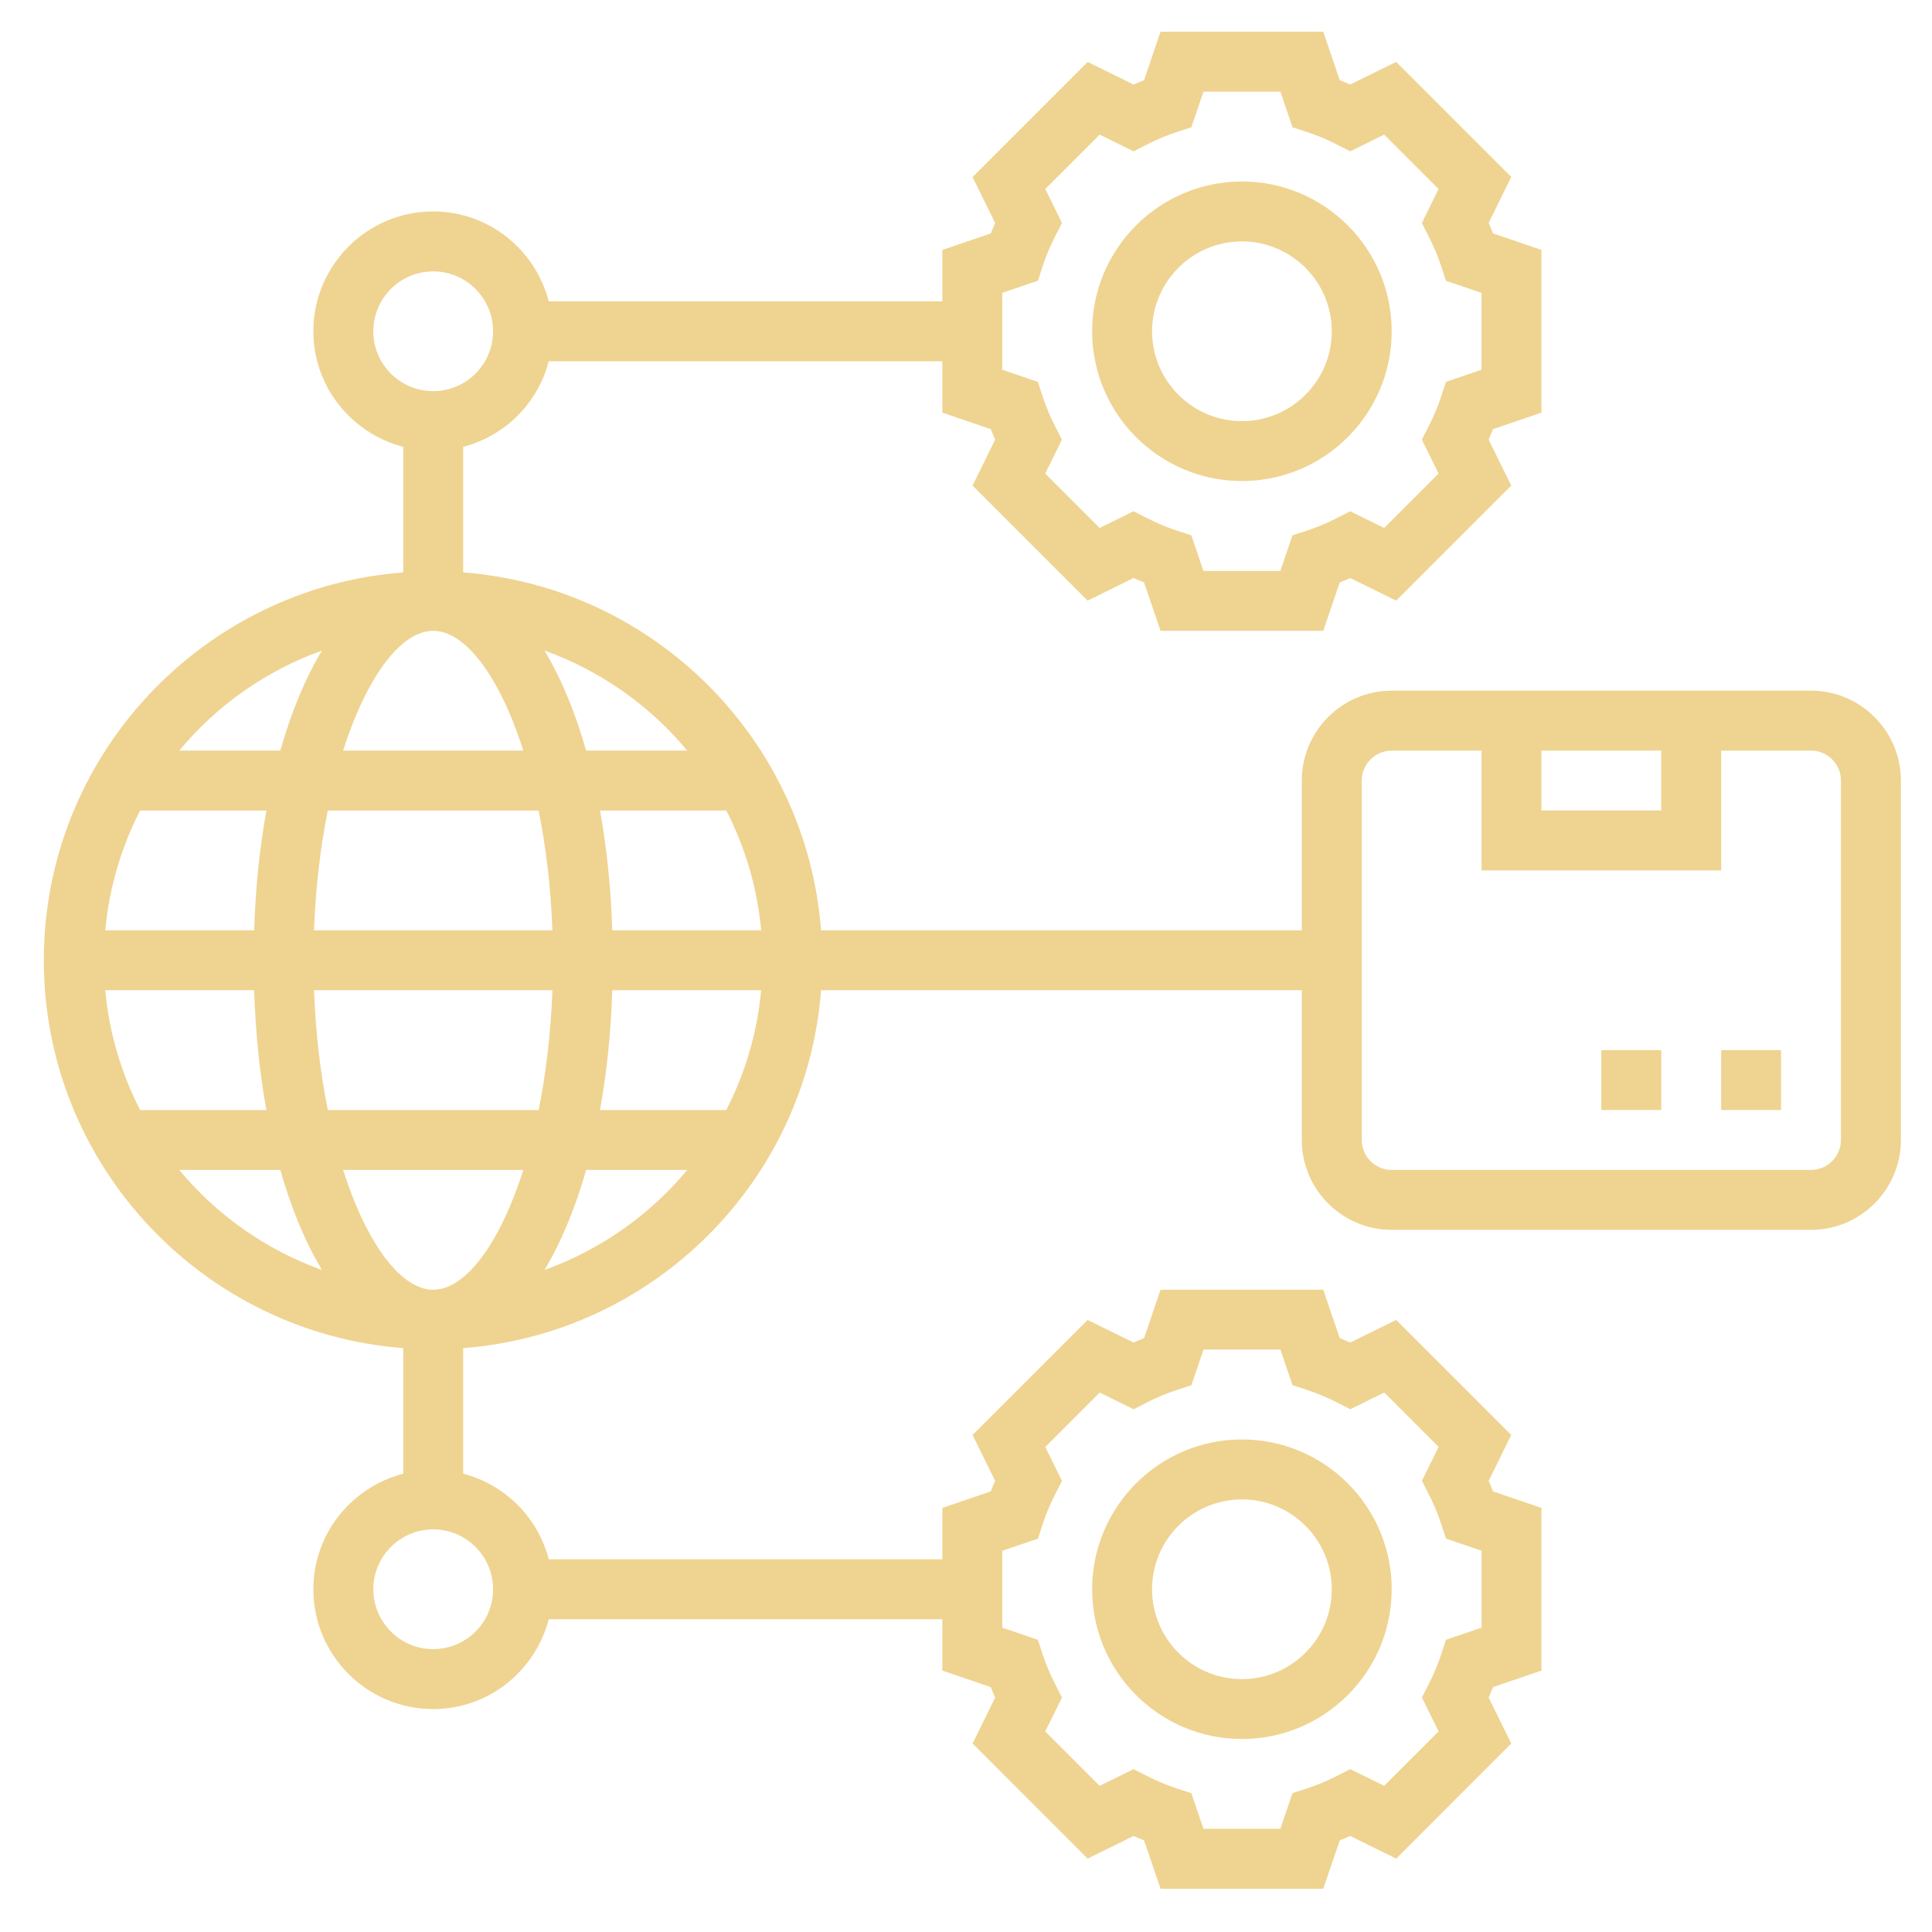 <?xml version="1.0" encoding="utf-8"?>
<!-- Generator: Adobe Illustrator 17.0.1, SVG Export Plug-In . SVG Version: 6.00 Build 0)  -->
<!DOCTYPE svg PUBLIC "-//W3C//DTD SVG 1.1//EN" "http://www.w3.org/Graphics/SVG/1.1/DTD/svg11.dtd">
<svg version="1.1" id="Layer_1" xmlns:x="http://ns.adobe.com/Extensibility/1.0/" xmlns:i="http://ns.adobe.com/AdobeIllustrator/10.0/" xmlns:graph="http://ns.adobe.com/Graphs/1.0/"
	 xmlns="http://www.w3.org/2000/svg" xmlns:xlink="http://www.w3.org/1999/xlink" xmlns:a="http://ns.adobe.com/AdobeSVGViewerExtensions/3.0/"
	 x="0px" y="0px" width="60px" height="60px" viewBox="0 0 60 60" enable-background="new 0 0 60 60" xml:space="preserve">
<g>
	<path fill="#EFD390" d="M38.569,14.939c2.565,0,4.651-2.086,4.651-4.651s-2.086-4.651-4.651-4.651
		c-2.565,0-4.651,2.086-4.651,4.651S36.004,14.939,38.569,14.939L38.569,14.939z M38.569,7.497c1.539,0,2.791,1.252,2.791,2.791
		s-1.252,2.791-2.791,2.791c-1.539,0-2.791-1.252-2.791-2.791S37.03,7.497,38.569,7.497L38.569,7.497z M38.569,7.497"/>
	<path fill="#EFD390" d="M38.569,54.006c2.565,0,4.651-2.086,4.651-4.651s-2.086-4.651-4.651-4.651
		c-2.565,0-4.651,2.086-4.651,4.651S36.004,54.006,38.569,54.006L38.569,54.006z M38.569,46.565c1.539,0,2.791,1.252,2.791,2.791
		s-1.252,2.791-2.791,2.791c-1.539,0-2.791-1.252-2.791-2.791S37.03,46.565,38.569,46.565L38.569,46.565z M38.569,46.565"/>
	<path fill="#EFD390" d="M56.242,21.45H43.22c-1.539,0-2.791,1.252-2.791,2.791v4.651h-14.93
		c-0.454-5.925-5.19-10.661-11.115-11.115v-3.9c1.301-0.338,2.32-1.357,2.658-2.658h12.224v1.596l1.504,0.512
		c0.042,0.109,0.088,0.217,0.136,0.326l-0.702,1.427l3.573,3.573l1.427-0.702c0.108,0.048,0.217,0.094,0.326,0.136l0.512,1.504
		h5.053l0.512-1.504c0.109-0.042,0.217-0.088,0.326-0.136l1.427,0.702l3.573-3.573l-0.702-1.427
		c0.048-0.108,0.094-0.217,0.136-0.326l1.504-0.512V7.761l-1.504-0.512c-0.042-0.109-0.088-0.217-0.136-0.326l0.702-1.427
		l-3.574-3.573l-1.427,0.702c-0.108-0.048-0.217-0.094-0.325-0.136l-0.512-1.504h-5.053L35.53,2.49
		c-0.109,0.042-0.217,0.088-0.326,0.136l-1.426-0.702l-3.574,3.574l0.702,1.427c-0.048,0.108-0.094,0.217-0.136,0.325l-1.504,0.512
		v1.596H17.042c-0.416-1.6-1.86-2.791-3.589-2.791c-2.052,0-3.721,1.669-3.721,3.721c0,1.728,1.191,3.173,2.791,3.589v3.9
		C6.29,18.254,1.361,23.468,1.361,29.822c0,6.353,4.929,11.567,11.162,12.045v3.9c-1.6,0.416-2.791,1.86-2.791,3.589
		c0,2.052,1.669,3.721,3.721,3.721c1.728,0,3.173-1.19,3.589-2.791h12.224v1.596l1.504,0.512c0.042,0.109,0.088,0.217,0.136,0.326
		l-0.702,1.426l3.573,3.575l1.427-0.703c0.108,0.048,0.217,0.094,0.326,0.136l0.512,1.504h5.053l0.512-1.504
		c0.109-0.042,0.217-0.088,0.326-0.136l1.427,0.703l3.573-3.575l-0.702-1.426c0.048-0.108,0.094-0.216,0.136-0.326l1.504-0.512
		v-5.053l-1.504-0.512c-0.042-0.109-0.088-0.217-0.136-0.326l0.702-1.427l-3.573-3.572l-1.427,0.702
		c-0.108-0.048-0.217-0.094-0.326-0.136l-0.512-1.504h-5.053l-0.512,1.504c-0.109,0.042-0.217,0.088-0.326,0.136l-1.427-0.702
		l-3.573,3.572l0.702,1.427c-0.048,0.108-0.094,0.216-0.136,0.326l-1.504,0.512v1.596H17.042c-0.338-1.301-1.357-2.32-2.658-2.658
		v-3.9c5.925-0.454,10.661-5.19,11.115-11.115h14.93v4.651c0,1.539,1.252,2.791,2.791,2.791h13.023c1.539,0,2.791-1.252,2.791-2.791
		V24.241C59.033,22.702,57.781,21.45,56.242,21.45L56.242,21.45z M31.127,9.094l1.107-0.377l0.144-0.443
		c0.101-0.312,0.233-0.626,0.391-0.935l0.212-0.415l-0.519-1.054l1.69-1.69L35.205,4.7l0.415-0.212
		c0.309-0.158,0.623-0.289,0.935-0.391l0.443-0.144l0.377-1.107h2.388l0.377,1.107l0.443,0.144c0.312,0.101,0.626,0.233,0.935,0.391
		L41.932,4.7l1.054-0.519l1.69,1.69l-0.519,1.054l0.212,0.415c0.158,0.309,0.289,0.623,0.391,0.935l0.144,0.443l1.107,0.377v2.388
		l-1.107,0.377l-0.144,0.443c-0.101,0.312-0.233,0.626-0.391,0.935l-0.212,0.415l0.519,1.054l-1.69,1.69l-1.054-0.519l-0.415,0.212
		c-0.309,0.158-0.623,0.289-0.935,0.391l-0.443,0.144l-0.377,1.107h-2.388l-0.377-1.107l-0.443-0.144
		c-0.312-0.101-0.626-0.233-0.935-0.391l-0.415-0.212l-1.054,0.519l-1.69-1.69l0.519-1.054l-0.212-0.415
		c-0.158-0.309-0.289-0.623-0.391-0.935l-0.144-0.443l-1.107-0.377V9.094z M31.127,48.161l1.107-0.377l0.144-0.443
		c0.101-0.311,0.233-0.626,0.391-0.935l0.212-0.415l-0.519-1.054l1.69-1.69l1.054,0.519l0.415-0.212
		c0.31-0.158,0.625-0.289,0.936-0.39l0.443-0.144l0.376-1.108h2.388l0.377,1.107l0.443,0.144c0.311,0.101,0.626,0.233,0.936,0.39
		l0.415,0.212l1.054-0.519l1.689,1.689l-0.519,1.054l0.212,0.416c0.158,0.309,0.289,0.623,0.391,0.934l0.144,0.443l1.106,0.378
		v2.388l-1.107,0.377l-0.144,0.443c-0.101,0.311-0.233,0.626-0.391,0.935l-0.212,0.415l0.519,1.054l-1.69,1.688l-1.054-0.518
		l-0.415,0.212c-0.31,0.158-0.625,0.289-0.936,0.39l-0.443,0.144l-0.376,1.108h-2.388l-0.377-1.107l-0.443-0.144
		c-0.311-0.101-0.626-0.233-0.936-0.39l-0.415-0.212l-1.054,0.518l-1.689-1.688l0.519-1.054l-0.212-0.416
		c-0.158-0.309-0.289-0.623-0.391-0.934l-0.144-0.443l-1.106-0.378V48.161z M13.454,40.054c-1,0-2.065-1.42-2.799-3.721h5.598
		C15.519,38.634,14.454,40.054,13.454,40.054L13.454,40.054z M10.181,34.473c-0.227-1.125-0.38-2.374-0.428-3.721h7.403
		c-0.049,1.346-0.202,2.596-0.428,3.721H10.181z M3.269,30.752h4.624c0.042,1.32,0.171,2.57,0.38,3.721H4.351
		C3.769,33.337,3.389,32.082,3.269,30.752L3.269,30.752z M13.454,19.59c1,0,2.065,1.42,2.799,3.721h-5.598
		C11.389,21.01,12.454,19.59,13.454,19.59L13.454,19.59z M16.727,25.171c0.227,1.125,0.38,2.374,0.428,3.721H9.752
		c0.049-1.346,0.202-2.596,0.428-3.721H16.727z M7.893,28.892H3.269c0.121-1.33,0.5-2.585,1.083-3.721h3.923
		C8.064,26.321,7.935,27.571,7.893,28.892L7.893,28.892z M19.014,30.752h4.624c-0.121,1.33-0.5,2.585-1.083,3.721h-3.923
		C18.844,33.322,18.973,32.072,19.014,30.752L19.014,30.752z M19.014,28.892c-0.042-1.32-0.171-2.57-0.38-3.721h3.922
		c0.583,1.135,0.962,2.391,1.083,3.721H19.014z M21.341,23.31h-3.139c-0.342-1.205-0.779-2.253-1.294-3.108
		C18.651,20.831,20.181,21.909,21.341,23.31L21.341,23.31z M11.593,10.288c0-1.026,0.835-1.86,1.86-1.86s1.86,0.835,1.86,1.86
		s-0.835,1.86-1.86,1.86S11.593,11.314,11.593,10.288L11.593,10.288z M9.999,20.203c-0.514,0.855-0.951,1.903-1.294,3.108H5.567
		C6.727,21.909,8.256,20.831,9.999,20.203L9.999,20.203z M5.567,36.333h3.139c0.342,1.205,0.779,2.253,1.294,3.108
		C8.256,38.813,6.727,37.735,5.567,36.333L5.567,36.333z M15.314,49.356c0,1.026-0.835,1.86-1.86,1.86s-1.86-0.835-1.86-1.86
		s0.835-1.86,1.86-1.86S15.314,48.33,15.314,49.356L15.314,49.356z M16.909,39.441c0.514-0.855,0.951-1.903,1.294-3.108h3.139
		C20.181,37.735,18.651,38.813,16.909,39.441L16.909,39.441z M47.87,23.31h3.721v1.86H47.87V23.31z M57.172,35.403
		c0,0.513-0.418,0.93-0.93,0.93H43.22c-0.512,0-0.93-0.417-0.93-0.93V24.241c0-0.512,0.418-0.93,0.93-0.93h2.791v3.721h7.441V23.31
		h2.791c0.512,0,0.93,0.418,0.93,0.93V35.403z M57.172,35.403"/>
	<rect x="49.731" y="32.612" fill="#EFD390" width="1.86" height="1.86"/>
	<rect x="53.452" y="32.612" fill="#EFD390" width="1.86" height="1.86"/>
</g>
</svg>
